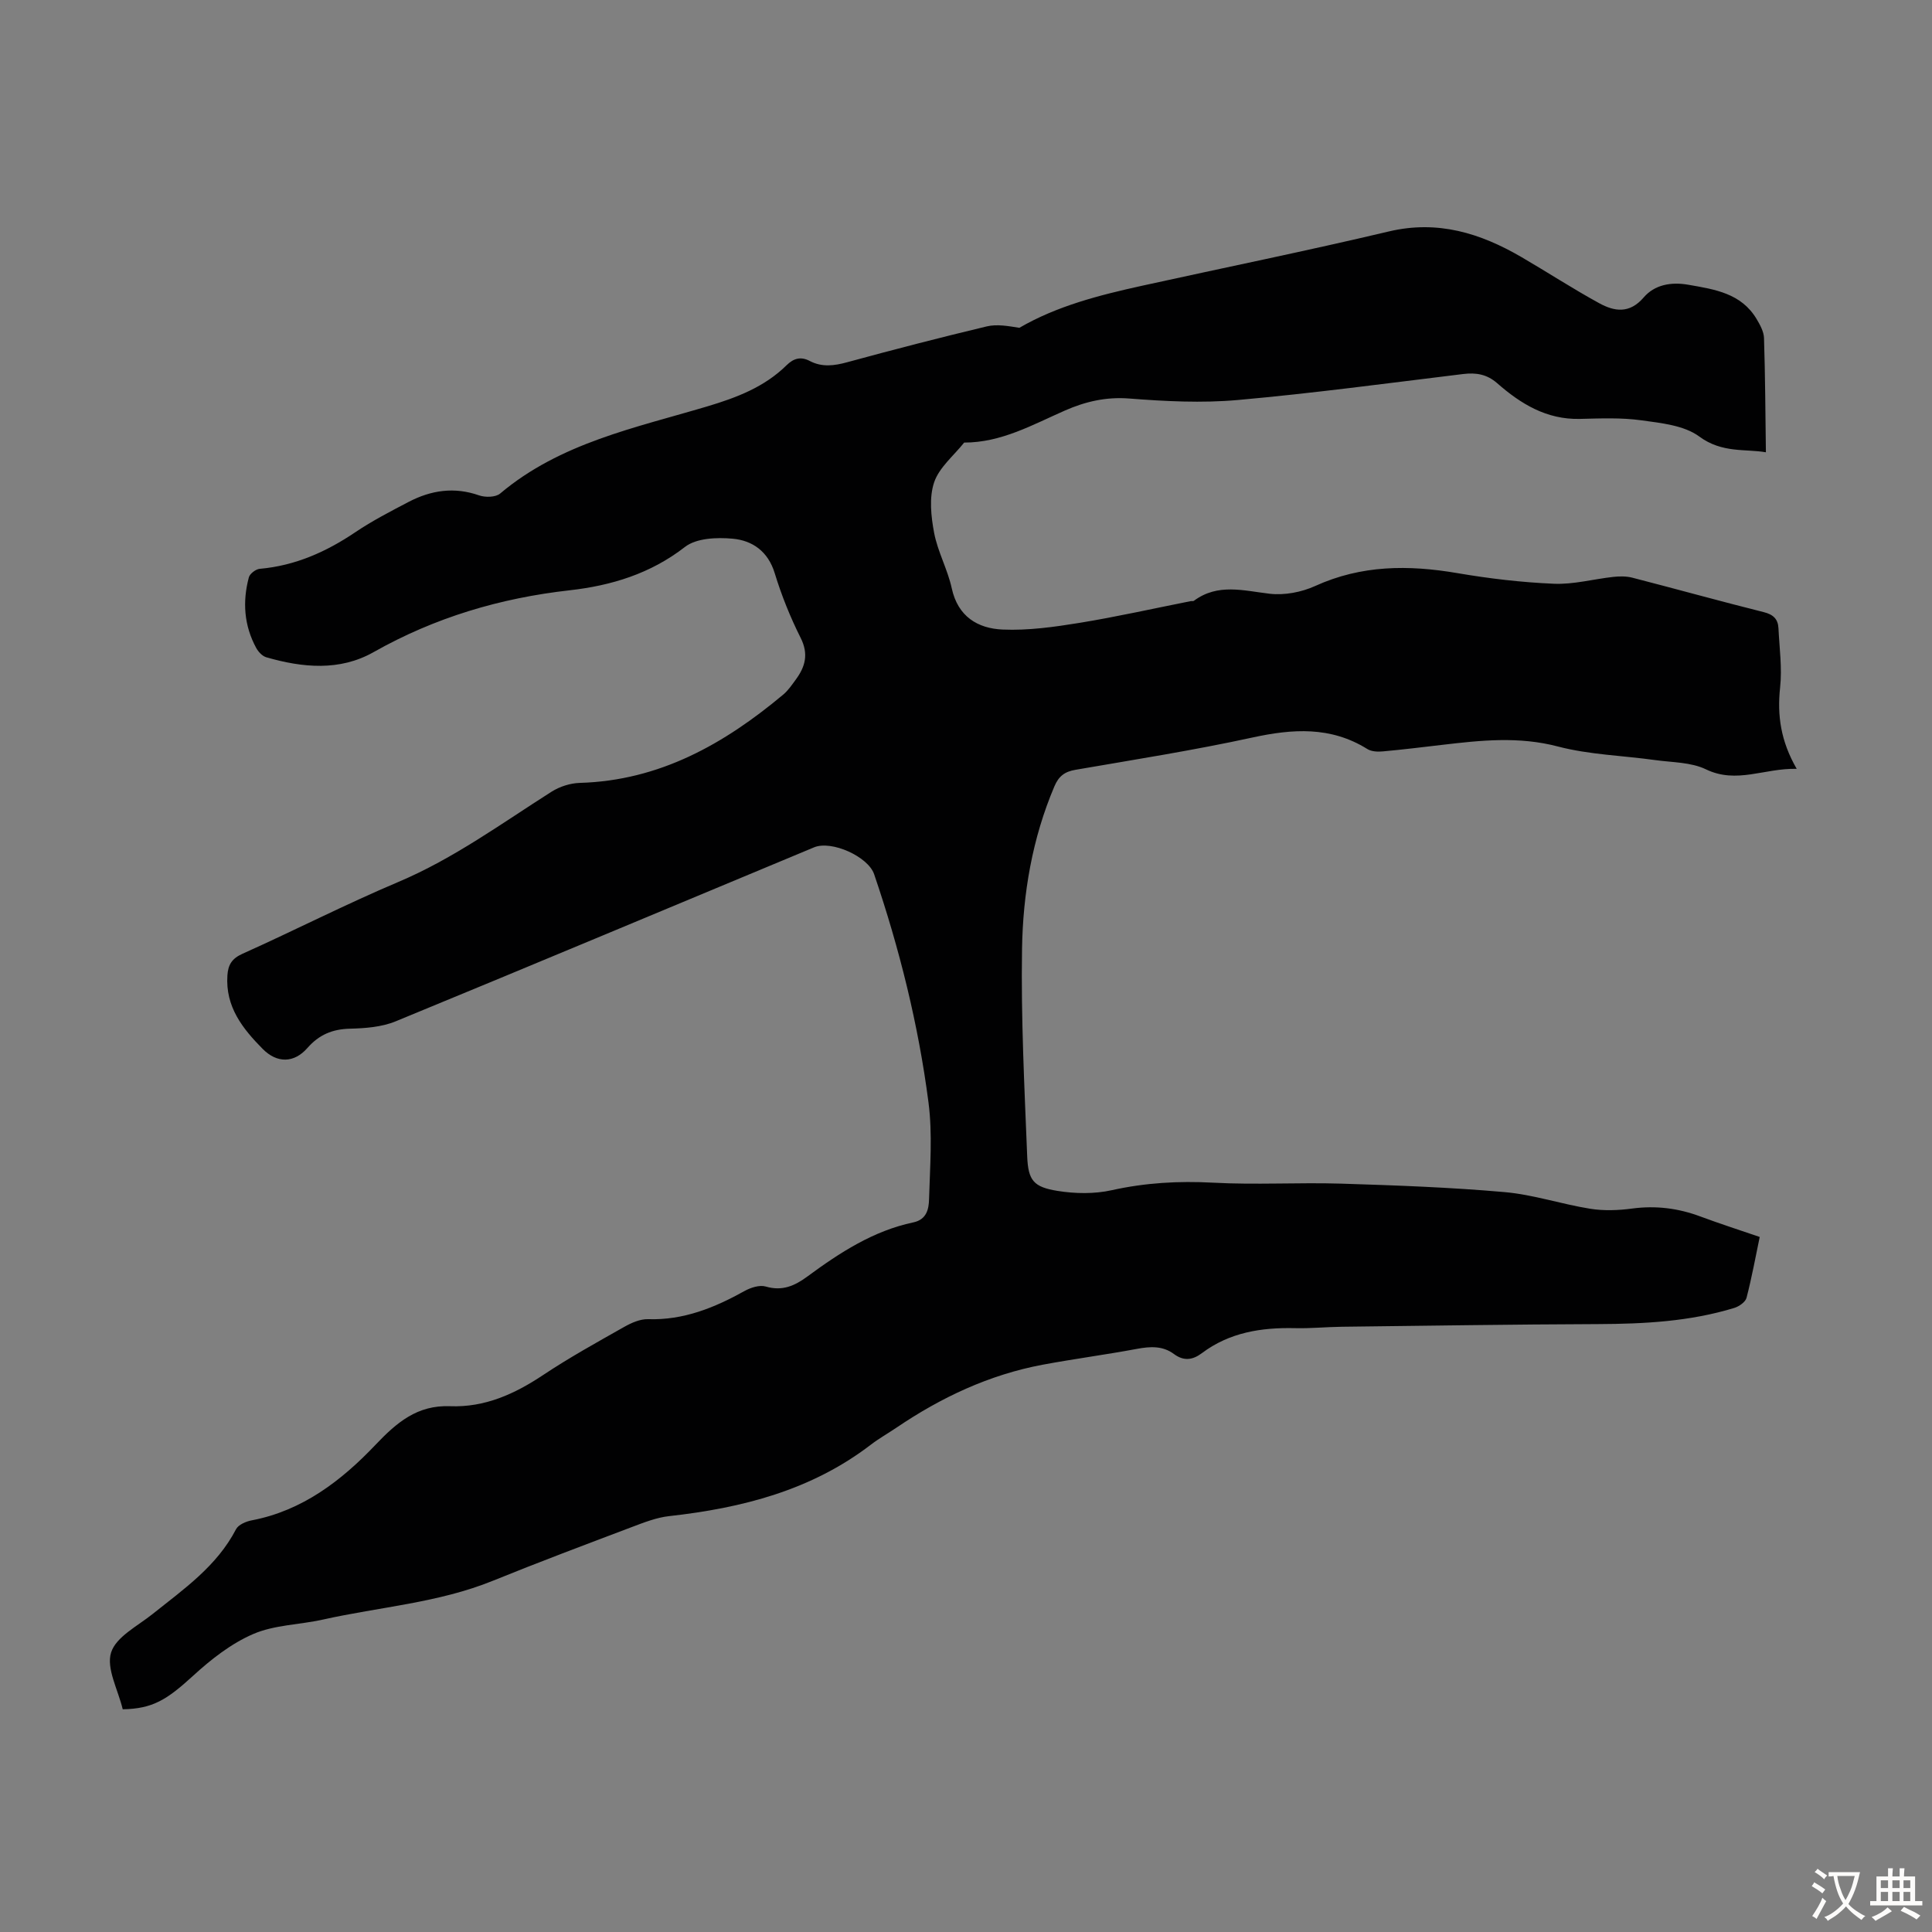 <svg enable-background="new 0 0 400 400" viewBox="0 0 400 400" xmlns="http://www.w3.org/2000/svg"><rect x="0" y="0" width="400" height="400" fill="#808080" stroke="none"/><path d="m25.41 353.89c-.98-4.08-3.44-8.46-2.41-11.75 1.02-3.25 5.49-5.49 8.6-7.98 6.45-5.16 13.29-9.89 17.26-17.54.49-.95 2.08-1.63 3.27-1.85 10.48-2 18.57-8.23 25.56-15.58 4.46-4.7 8.7-8.31 15.48-8.05 7.21.28 13.39-2.53 19.3-6.47 5.39-3.59 11.09-6.74 16.73-9.93 1.5-.85 3.33-1.67 4.98-1.62 7.35.24 13.74-2.37 19.97-5.83 1.27-.71 3.11-1.3 4.38-.93 3.43 1.01 5.99-.13 8.65-2.09 6.68-4.92 13.62-9.44 21.92-11.19 2.8-.59 3.2-2.83 3.25-4.81.19-6.68.74-13.47-.12-20.05-2.09-16.1-6.01-31.84-11.25-47.22-1.24-3.65-8.81-7.07-12.43-5.57-28.88 12.02-57.71 24.13-86.64 36.03-2.9 1.19-6.31 1.44-9.49 1.52-3.62.09-6.38 1.26-8.77 3.99-2.79 3.18-6.31 3.18-9.26.2-4.17-4.21-7.74-8.73-7.31-15.2.14-2.2.91-3.51 3.12-4.5 10.81-4.85 21.37-10.26 32.27-14.87 11.45-4.84 21.36-12.11 31.73-18.69 1.67-1.06 3.86-1.76 5.83-1.82 16.52-.47 29.91-8.06 42.15-18.3 1.01-.85 1.78-2.01 2.58-3.09 1.97-2.68 2.69-5.3 1-8.65-2.15-4.28-3.96-8.79-5.36-13.37-1.38-4.54-4.63-6.78-8.72-7.15-3.27-.3-7.51-.13-9.87 1.71-7.15 5.55-15.25 8-23.85 8.97-14.42 1.62-27.94 5.64-40.62 12.81-7.02 3.97-14.7 3.23-22.21 1.06-.82-.24-1.64-1.12-2.08-1.92-2.53-4.64-2.87-9.59-1.53-14.62.2-.76 1.43-1.7 2.25-1.77 7.35-.65 13.76-3.51 19.81-7.59 3.5-2.36 7.3-4.32 11.05-6.28 4.63-2.41 9.43-3.14 14.55-1.34 1.29.45 3.43.41 4.36-.37 12.44-10.49 27.96-13.6 42.89-18.05 6.09-1.82 11.83-4 16.42-8.52 1.45-1.43 2.94-1.86 4.79-.89 2.53 1.33 5.04 1.01 7.75.27 9.6-2.62 19.23-5.11 28.9-7.42 2.13-.51 4.49-.07 6.76.29 7.79-4.53 16.55-6.76 25.4-8.71 17.03-3.75 34.12-7.22 51.09-11.24 10.13-2.4 18.95.35 27.47 5.31 5.39 3.14 10.63 6.56 16.1 9.55 3.13 1.71 6.25 2.23 9.2-1.2 2.26-2.63 5.66-3.26 9.27-2.62 5.45.95 10.92 1.76 14.1 7.08.72 1.21 1.5 2.62 1.54 3.96.25 7.76.28 15.54.39 23.64-4.19-.74-9.07.23-13.79-3.26-3.14-2.32-7.88-2.79-12-3.36-4.18-.58-8.49-.39-12.74-.29-6.86.16-12.21-3.1-17.08-7.37-2.14-1.88-4.38-2.25-7.09-1.92-15.54 1.89-31.08 3.99-46.67 5.38-7.41.66-14.98.27-22.43-.31-4.8-.38-9.09.63-13.29 2.47-6.74 2.96-13.22 6.66-20.9 6.65-2.16 2.72-5.18 5.15-6.22 8.24-1.06 3.15-.64 7.05 0 10.45.74 3.91 2.8 7.57 3.65 11.48 1.27 5.86 5.39 8.32 10.53 8.54 5.28.23 10.66-.53 15.91-1.38 7.72-1.26 15.35-2.98 23.03-4.5.22-.04.51.04.66-.07 4.97-3.69 10.28-2.09 15.71-1.46 3.05.35 6.57-.32 9.39-1.6 9.59-4.37 19.35-4.4 29.46-2.67 6.61 1.13 13.31 1.92 20 2.2 4.06.17 8.17-.97 12.27-1.42 1.29-.14 2.68-.16 3.93.16 9.09 2.34 18.14 4.86 27.24 7.14 1.97.49 2.94 1.45 3.03 3.32.2 4.1.78 8.26.34 12.3-.62 5.76.13 11.09 3.44 16.82-6.69-.17-12.42 3.18-18.8.1-3.08-1.49-6.95-1.42-10.48-1.91-6.73-.94-13.66-1.11-20.18-2.82-8.08-2.12-15.92-1.28-23.9-.34-4.11.48-8.22.99-12.34 1.36-1.06.1-2.36.04-3.21-.5-7.58-4.72-15.45-4.19-23.8-2.37-12.12 2.64-24.39 4.57-36.62 6.68-2.24.38-3.47 1.33-4.36 3.43-4.58 10.78-6.52 22.18-6.7 33.7-.23 14.29.5 28.6 1.07 42.89.2 5.02 1.33 6.36 6.26 7.16 3.66.59 7.64.66 11.24-.14 6.97-1.55 13.85-1.94 20.97-1.56 8.82.48 17.69-.07 26.53.2 11.28.35 22.58.76 33.82 1.75 5.97.52 11.8 2.5 17.75 3.45 2.81.45 5.81.34 8.65-.04 4.91-.66 9.56-.08 14.16 1.64 3.95 1.47 7.96 2.76 12.28 4.24-.83 3.96-1.62 8.32-2.73 12.6-.23.88-1.56 1.8-2.56 2.1-9.19 2.81-18.65 3.3-28.2 3.34-17.66.06-35.32.34-52.99.55-3.24.04-6.49.37-9.73.29-6.96-.16-13.56.87-19.29 5.18-1.9 1.43-3.75 1.68-5.77.18-2.34-1.74-4.92-1.58-7.67-1.07-6.48 1.21-13.03 2.07-19.52 3.28-11.05 2.07-21.01 6.76-30.28 13.04-1.76 1.19-3.63 2.24-5.31 3.53-12.33 9.45-26.67 13.1-41.76 14.78-2.61.29-5.19 1.31-7.68 2.25-9.62 3.64-19.24 7.25-28.77 11.12-11.33 4.6-23.48 5.42-35.23 8.05-4.8 1.07-9.99 1.08-14.4 2.98-4.57 1.97-8.75 5.25-12.47 8.66-5.43 4.97-8.37 6.82-14.56 6.93z" fill="#010102"/><g fill="#fcfbfa"><path d="m377.9 391.2c-.2.3-.4.5-.6.8-.7-.6-1.4-1-2.2-1.5.2-.3.4-.5.5-.8.6.4 1.4.8 2.3 1.5zm-1.8 6.1c-.2-.2-.5-.4-.9-.6.4-.6.8-1.2 1.2-1.9s.7-1.3.9-1.9c.3.3.5.5.8.7-.7 1.3-1.4 2.6-2 3.7zm2.2-9c-.3.3-.5.5-.6.8-.6-.6-1.3-1.1-2-1.5.3-.3.5-.5.6-.7.6.5 1.3.9 2 1.4zm.3.2v-.9h2 4.5c-.3 1.3-.6 2.5-1 3.6s-.9 2.1-1.4 3c.4.5 1 1 1.6 1.4s1.2.8 1.9 1.1c-.3.2-.5.4-.8.8-.4-.3-1-.7-1.6-1.2s-1.2-1.1-1.6-1.6c-.5.6-1.1 1.1-1.7 1.6s-1.4.9-2.1 1.4c-.1-.3-.3-.5-.7-.8.6-.2 1.2-.5 1.9-1s1.4-1.1 2-1.8c-.5-.8-.9-1.6-1.2-2.5s-.6-2-.8-3.2c-.4.1-.7.1-1 .1zm2.5 2.7c.3 1 .7 1.7 1 2.2.3-.5.6-1.1 1-2s.6-1.9.9-3h-3.2-.4c.1.9.3 1.8.7 2.8z"/><path d="m396.5 388.5v1.5 3.6h1.5v.9c-.4 0-1 0-1.7 0h-7.9c-.5 0-.9 0-1.2 0v-.9h1.3v-3.5c0-.7 0-1.2 0-1.6h2.4c0-.8 0-1.4 0-1.7h1c0 .3-.1.8-.1 1.7h1.5c0-.8 0-1.4 0-1.7h1c0 .3-.1.9-.1 1.7zm-8.2 9.2c-.2-.3-.5-.5-.8-.8.8-.3 1.4-.6 1.9-.9s1-.7 1.4-1.1c.3.3.6.5.9.8-1.6 1-2.8 1.6-3.4 2zm2.6-6.8v-1.6h-1.5v1.6zm0 2.7v-1.9h-1.5v1.9zm2.4-2.7v-1.6h-1.5v1.6zm0 2.7v-1.9h-1.5v1.9zm.2 2 .7-.8c.4.2.9.5 1.6.8s1.3.7 1.8 1c-.3.3-.5.5-.8.8-.4-.3-1.5-1-3.3-1.8zm2-4.7v-1.6h-1.4v1.6zm0 2.7v-1.9h-1.4v1.9z"/></g></svg>